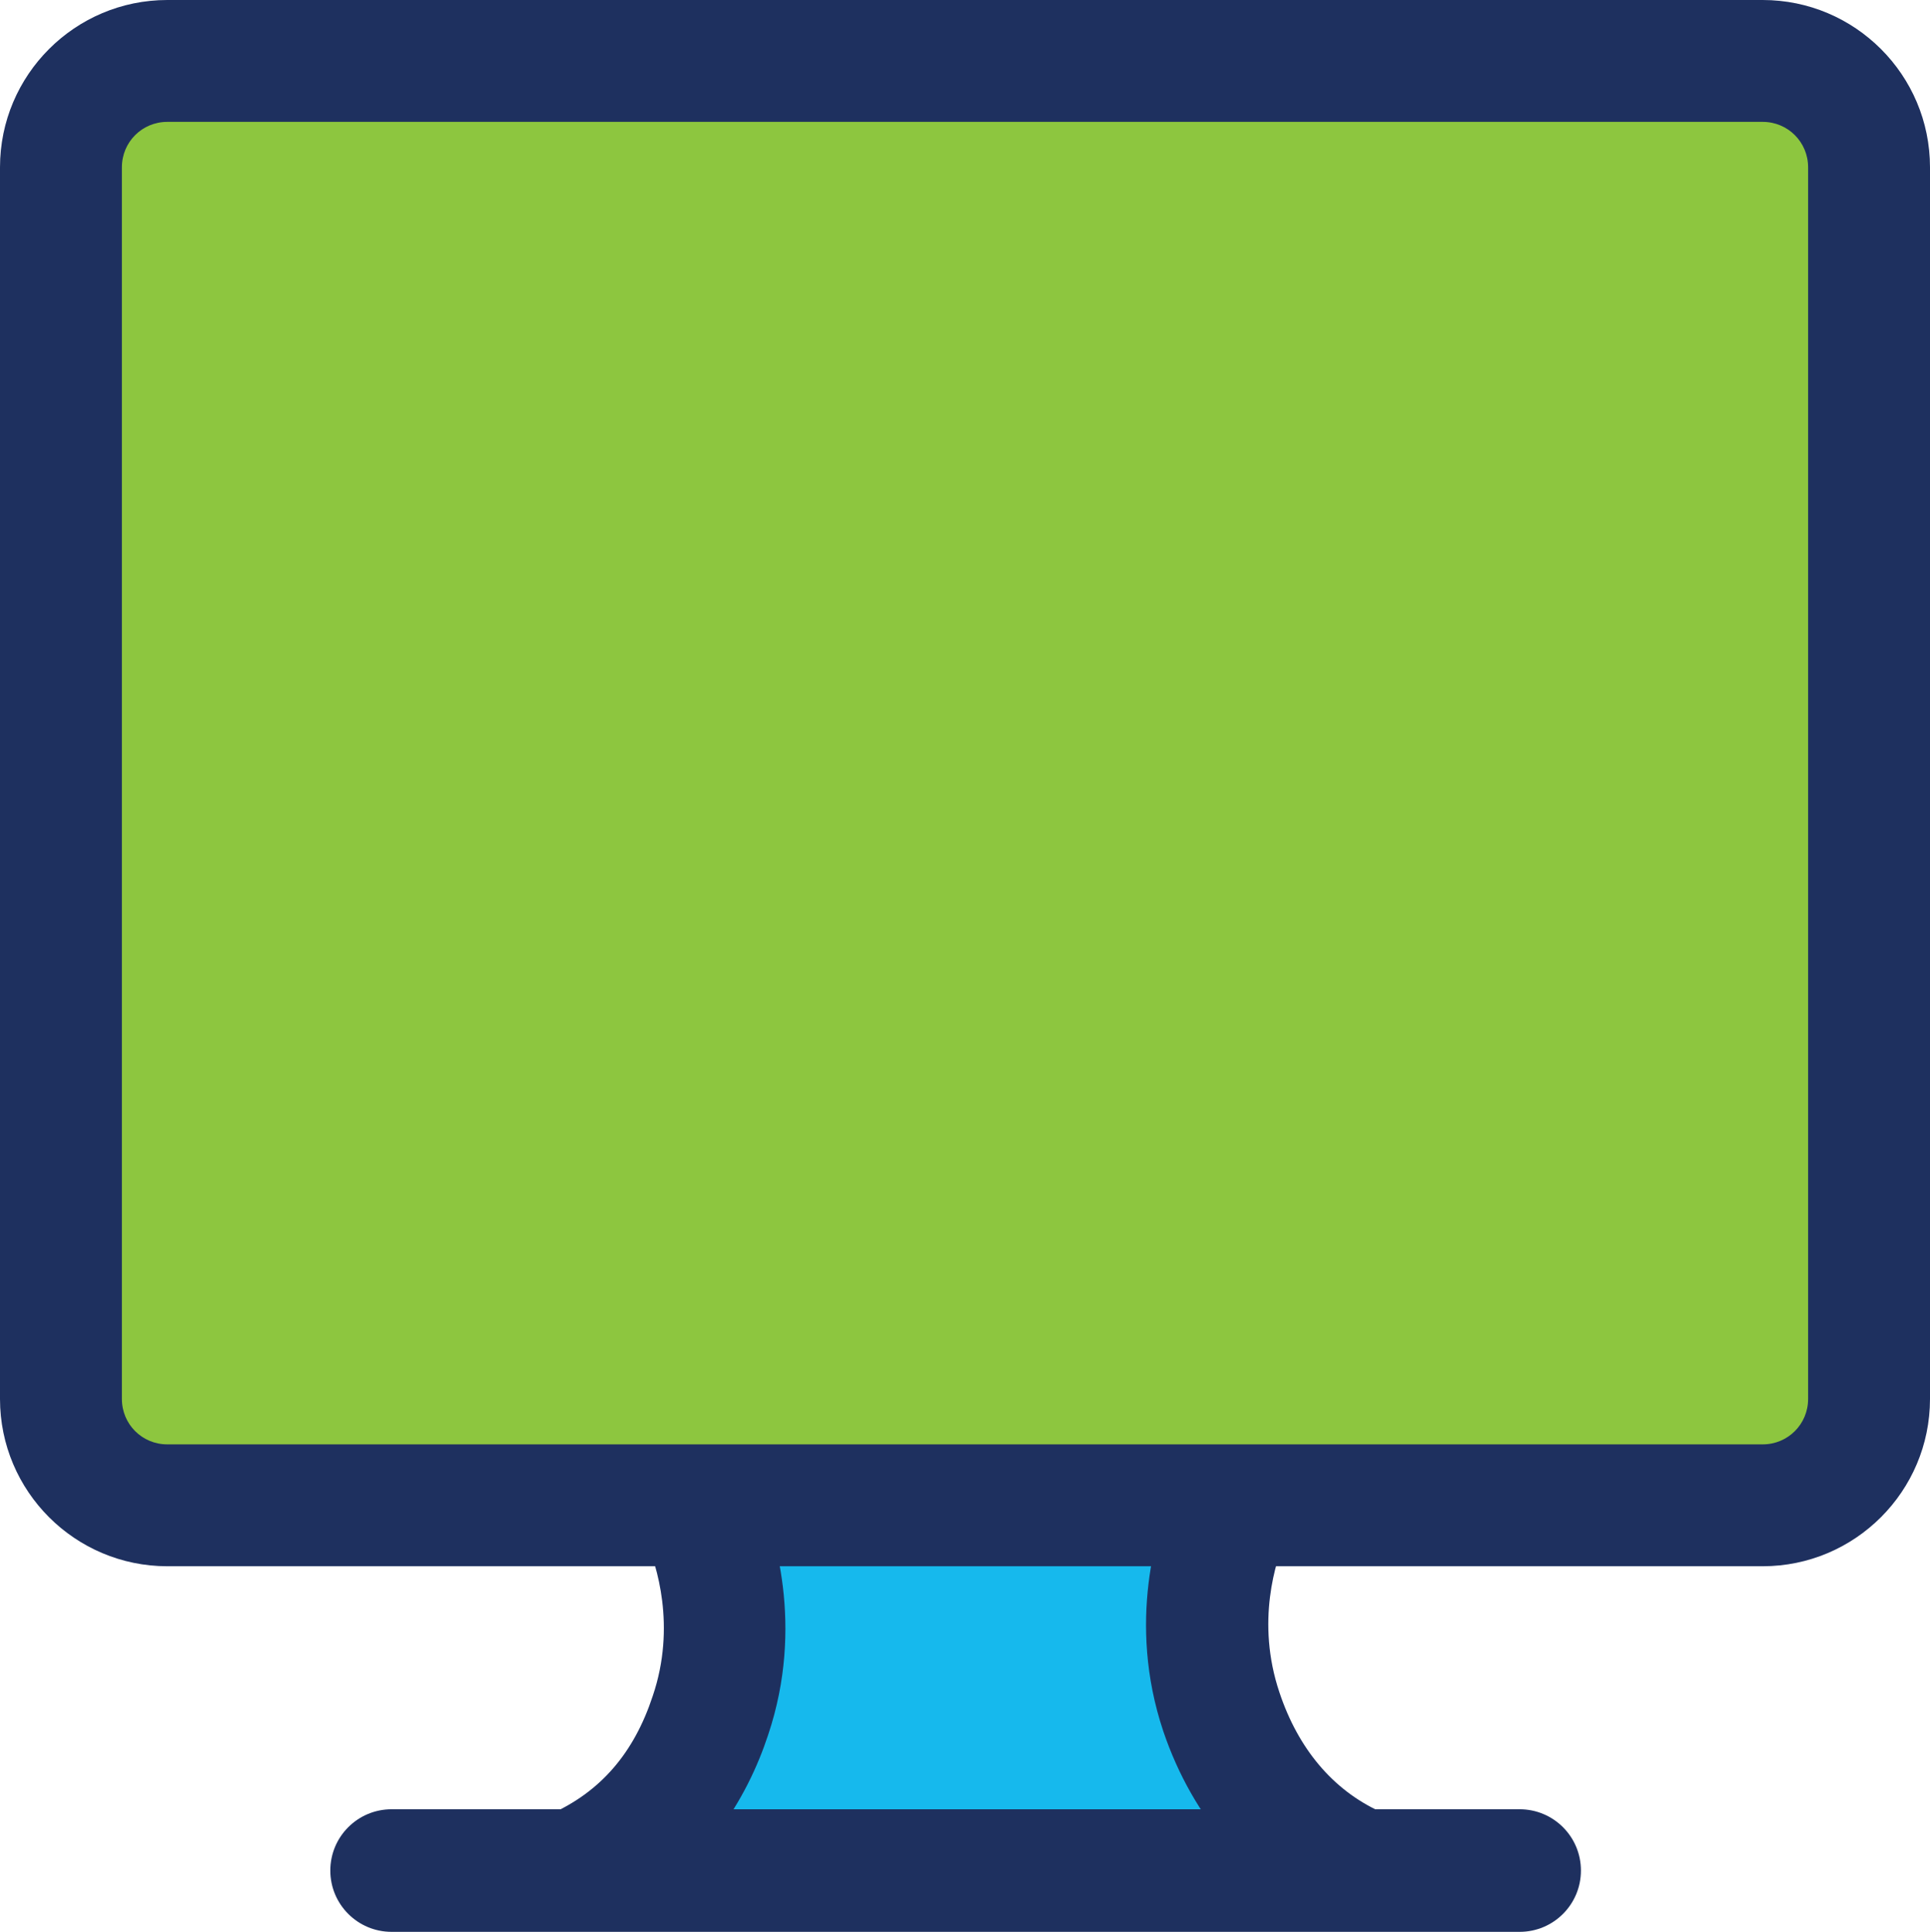 <?xml version="1.0" encoding="UTF-8"?>
<svg xmlns="http://www.w3.org/2000/svg" id="Layer_1" viewBox="0 0 26.76 26.79">
  <defs>
    <style>.cls-1{fill:#8dc63f;}.cls-2{fill:#16b9ed;}.cls-3{fill:#1e305f;}</style>
  </defs>
  <g>
    <rect class="cls-1" x="1.13" y=".99" width="24.5" height="19.63"></rect>
    <path class="cls-3" d="M25.88,20.88H.88V.74H25.88V20.88Zm-24.5-.5H25.38V1.24H1.38V20.38Z"></path>
  </g>
  <g>
    <polygon class="cls-2" points="9.85 20.82 16.82 20.82 16.65 22.92 18.16 25.73 8.46 25.73 9.72 23.78 9.85 20.82"></polygon>
    <path class="cls-3" d="M18.58,25.98H8l1.47-2.27,.13-3.14h7.48l-.18,2.29,1.67,3.12Zm-9.66-.5h8.82l-1.35-2.51,.15-1.9h-6.46l-.12,2.79-1.05,1.62Z"></path>
  </g>
  <g>
    <g>
      <path class="cls-3" d="M24.44,21.47H2.32c-1.14,0-2.07-.93-2.07-2.07V2.32C.25,1.18,1.18,.25,2.32,.25H24.44c1.14,0,2.07,.93,2.07,2.07V19.4c0,1.14-.93,2.07-2.07,2.07ZM2.32,1.44c-.48,0-.88,.39-.88,.88V19.4c0,.48,.39,.88,.88,.88H24.44c.48,0,.88-.39,.88-.88V2.32c0-.48-.39-.88-.88-.88H2.32Z"></path>
      <path class="cls-3" d="M24.44,21.72H2.32c-1.28,0-2.32-1.04-2.32-2.32V2.32C0,1.04,1.04,0,2.32,0H24.44c1.28,0,2.32,1.04,2.32,2.32V19.4c0,1.28-1.04,2.32-2.32,2.32ZM2.32,.5C1.32,.5,.5,1.32,.5,2.32V19.4c0,1,.82,1.82,1.82,1.82H24.44c1,0,1.82-.82,1.82-1.82V2.32c0-1-.82-1.82-1.82-1.82H2.32ZM24.44,20.53H2.32c-.62,0-1.13-.51-1.13-1.13V2.32c0-.62,.51-1.13,1.13-1.13H24.44c.62,0,1.13,.51,1.13,1.13V19.4c0,.62-.51,1.13-1.13,1.13ZM2.32,1.69c-.35,0-.63,.28-.63,.63V19.4c0,.35,.28,.63,.63,.63H24.44c.35,0,.63-.28,.63-.63V2.32c0-.35-.28-.63-.63-.63H2.32Z"></path>
    </g>
    <g>
      <path class="cls-3" d="M8.02,26.51c-.23,0-.45-.13-.55-.34-.14-.3-.02-.65,.28-.79,.74-.34,1.25-.93,1.53-1.77,.35-1.05,.05-1.97-.1-2.32-.13-.3,.01-.65,.32-.78,.3-.13,.65,.01,.78,.32,.2,.47,.61,1.72,.13,3.16-.27,.8-.86,1.88-2.14,2.47-.08,.04-.17,.06-.25,.06Z"></path>
      <path class="cls-3" d="M8.02,26.76c-.33,0-.64-.19-.77-.49-.2-.42-.01-.93,.4-1.12,.68-.31,1.14-.84,1.4-1.63,.33-.97,.05-1.83-.09-2.15-.18-.43,.02-.93,.45-1.11,.21-.09,.44-.09,.65,0,.21,.08,.37,.25,.46,.46,.21,.5,.64,1.82,.13,3.34-.28,.85-.91,1.99-2.28,2.62-.11,.05-.23,.08-.36,.08Zm1.72-6.05s-.09,0-.13,.03c-.18,.07-.26,.28-.18,.45,.16,.37,.48,1.36,.1,2.5-.3,.91-.86,1.56-1.66,1.92-.17,.08-.24,.28-.16,.45,.08,.17,.3,.25,.47,.17,1.21-.55,1.76-1.57,2.01-2.32,.46-1.36,.07-2.54-.12-2.99-.04-.09-.1-.15-.19-.19-.04-.02-.09-.03-.13-.03Z"></path>
    </g>
    <g>
      <path class="cls-3" d="M18.53,26.43c-1.01-.47-1.78-1.36-2.16-2.51-.48-1.44-.07-2.69,.13-3.16,.13-.3,.48-.45,.78-.32,.3,.13,.45,.48,.32,.78-.15,.35-.45,1.27-.1,2.32,.28,.85,.81,1.47,1.53,1.8l-.49,1.09Z"></path>
      <path class="cls-3" d="M18.66,26.77l-.23-.11c-1.07-.5-1.89-1.44-2.3-2.65-.51-1.52-.08-2.84,.13-3.34,.09-.21,.25-.37,.46-.46,.21-.08,.44-.08,.65,0,.21,.09,.37,.25,.46,.46,.08,.21,.08,.44,0,.65-.14,.32-.42,1.17-.09,2.15,.26,.78,.74,1.35,1.39,1.65l.23,.1-.7,1.54Zm-1.61-6.12s-.09,0-.13,.03c-.08,.04-.15,.1-.19,.19-.19,.45-.58,1.63-.12,2.99,.33,1,.97,1.79,1.81,2.25l.29-.63c-.67-.38-1.16-1.01-1.44-1.83-.38-1.13-.05-2.13,.1-2.5,.07-.18,0-.38-.19-.45-.04-.02-.09-.03-.13-.03Z"></path>
    </g>
    <g>
      <path class="cls-3" d="M21.07,26.54H5.43c-.33,0-.6-.27-.6-.6s.27-.6,.6-.6h15.64c.33,0,.6,.27,.6,.6s-.27,.6-.6,.6Z"></path>
      <path class="cls-3" d="M21.07,26.79H5.43c-.47,0-.85-.38-.85-.85s.38-.85,.85-.85h15.64c.47,0,.85,.38,.85,.85s-.38,.85-.85,.85Zm-15.64-1.19c-.19,0-.35,.16-.35,.35s.16,.35,.35,.35h15.64c.19,0,.35-.16,.35-.35s-.16-.35-.35-.35H5.43Z"></path>
    </g>
  </g>
</svg>

